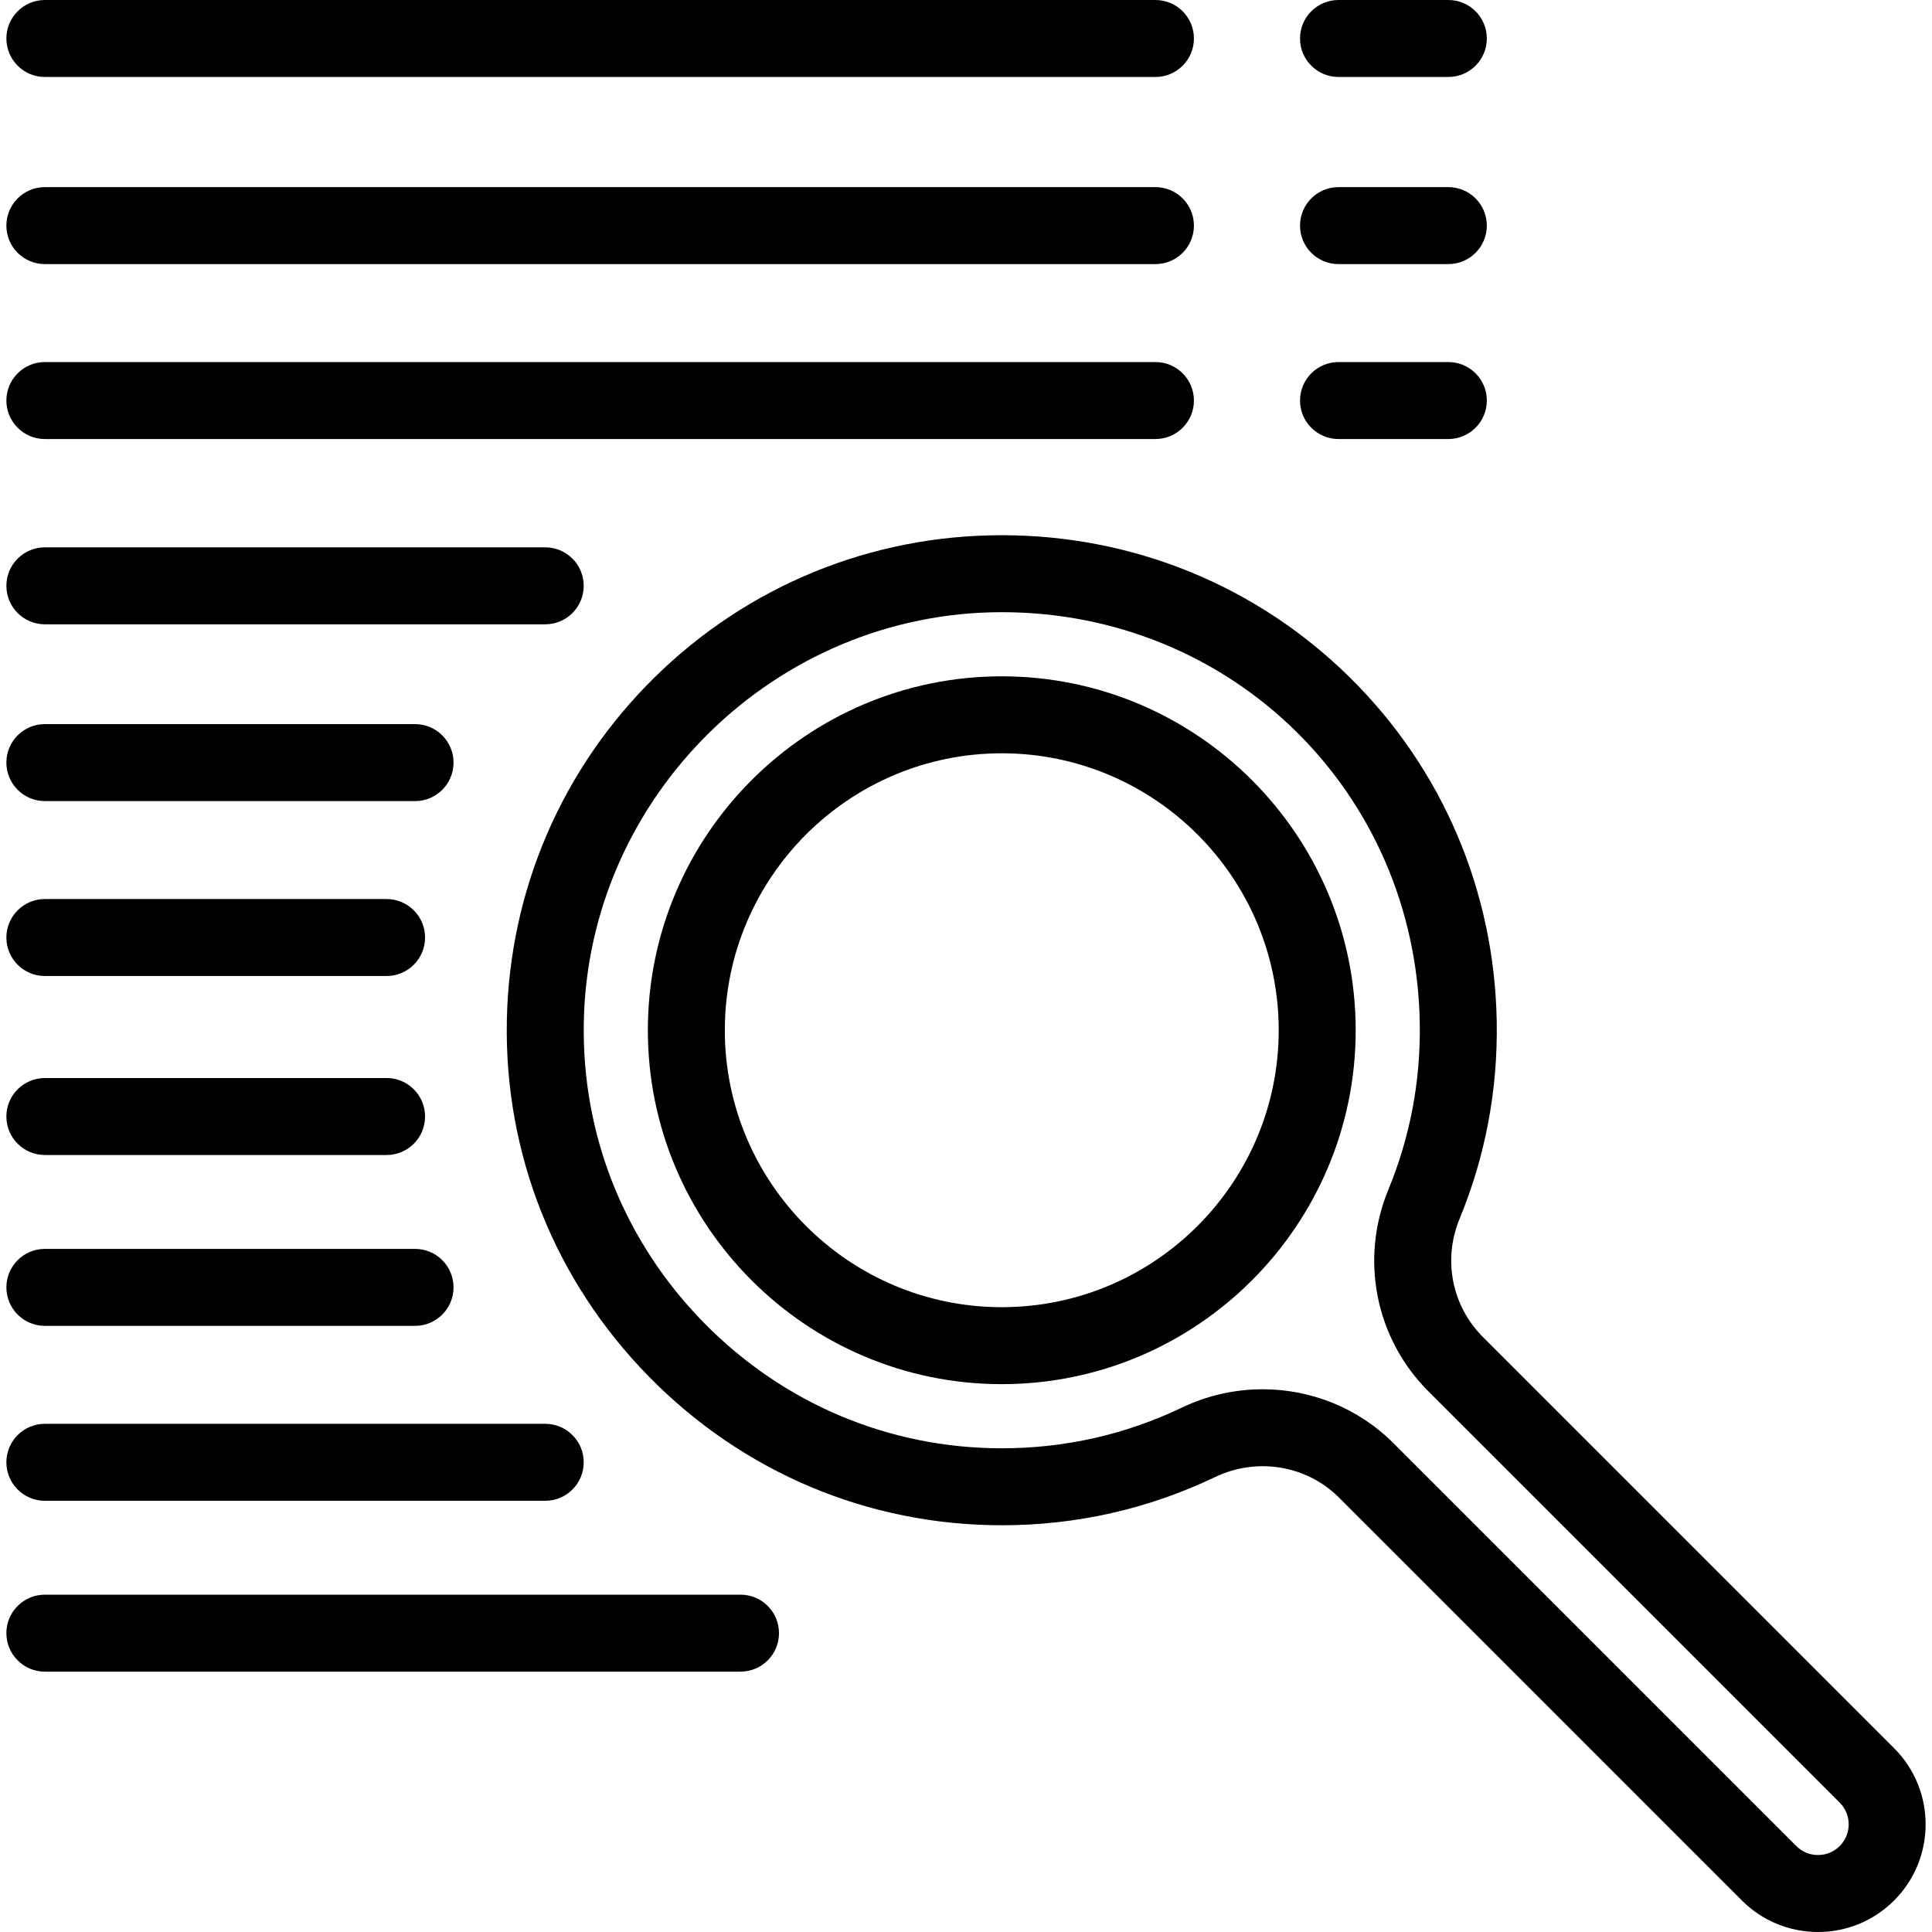 <?xml version="1.0" encoding="iso-8859-1"?>
<!-- Generator: Adobe Illustrator 19.0.0, SVG Export Plug-In . SVG Version: 6.00 Build 0)  -->
<svg version="1.1" id="Layer_1" xmlns="http://www.w3.org/2000/svg" xmlns:xlink="http://www.w3.org/1999/xlink" x="0px" y="0px"
	 viewBox="0 0 502 502" style="enable-background:new 0 0 502 502;" xml:space="preserve">
<g>
	<g>
		<g>
			<path d="M492.163,454.245L385.268,347.351c-8.029-8.03-10.395-20.054-6.029-30.635c6.694-16.218,9.946-33.415,9.665-51.112
				c-0.542-34.085-14.142-65.942-38.293-89.701c-24.148-23.754-56.222-36.837-90.315-36.837c-33.927,0-65.938,13.093-90.136,36.865
				c-24.167,23.741-37.828,55.452-38.466,89.29c-0.655,34.698,12.45,67.532,36.899,92.454
				c24.435,24.908,56.989,38.631,91.664,38.641c0.013,0,0.026,0,0.039,0c19.403,0,38.054-4.217,55.437-12.532
				c10.861-5.196,23.792-3.055,32.176,5.331l104.693,104.693c5.283,5.282,12.308,8.192,19.78,8.192
				c7.472,0,14.496-2.91,19.781-8.195C503.069,482.898,503.069,465.152,492.163,454.245z M478.022,479.663
				c-1.507,1.506-3.509,2.336-5.639,2.336s-4.133-0.83-5.639-2.335L362.052,374.972c-9.165-9.165-21.465-13.993-33.974-13.993
				c-7.104,0-14.277,1.558-20.975,4.763c-14.667,7.016-30.414,10.574-46.806,10.574c-0.011,0-0.022,0-0.033,0
				c-29.263-0.008-56.748-11.603-77.394-32.647c-20.659-21.058-31.732-48.784-31.18-78.07
				c1.108-58.742,49.828-106.532,108.605-106.532c59.951,0,107.658,46.936,108.61,106.855c0.239,14.957-2.506,29.48-8.154,43.165
				c-7.459,18.075-3.387,38.646,10.374,52.408l106.896,106.892C481.129,471.496,481.129,476.555,478.022,479.663z"/>
			<path d="M260.295,175.732c-50.706,0-91.959,41.252-91.959,91.959s41.253,91.959,91.959,91.959s91.959-41.252,91.959-91.959
				C352.254,216.984,311.001,175.732,260.295,175.732z M260.295,339.65c-39.679,0-71.959-32.281-71.959-71.959
				s32.28-71.959,71.959-71.959c39.679,0,71.959,32.281,71.959,71.959S299.974,339.65,260.295,339.65z"/>
			<path d="M11.658,114.075h288.565c5.523,0,10-4.477,10-10s-4.478-10-10-10H11.658c-5.522,0-10,4.477-10,10
				S6.136,114.075,11.658,114.075z"/>
			<path d="M192.408,414.351H11.658c-5.522,0-10,4.477-10,10s4.478,10,10,10h180.75c5.522,0,10-4.477,10-10
				S197.93,414.351,192.408,414.351z"/>
			<path d="M11.658,162.218H141.67c5.523,0,10-4.477,10-10c0-5.523-4.478-10-10-10H11.658c-5.522,0-10,4.477-10,10
				C1.658,157.741,6.136,162.218,11.658,162.218z"/>
			<path d="M11.658,389.956H141.67c5.523,0,10-4.477,10-10s-4.478-10-10-10H11.658c-5.522,0-10,4.477-10,10
				S6.136,389.956,11.658,389.956z"/>
			<path d="M11.658,208.149h96.188c5.523,0,10-4.477,10-10s-4.478-10-10-10H11.658c-5.522,0-10,4.477-10,10
				S6.136,208.149,11.658,208.149z"/>
			<path d="M11.658,344.504h96.188c5.523,0,10-4.477,10-10s-4.478-10-10-10H11.658c-5.522,0-10,4.477-10,10
				S6.136,344.504,11.658,344.504z"/>
			<path d="M11.658,253.601h88.789c5.522,0,10-4.477,10-10c0-5.523-4.478-10-10-10H11.658c-5.522,0-10,4.477-10,10
				C1.658,249.124,6.136,253.601,11.658,253.601z"/>
			<path d="M11.658,300.11h88.789c5.522,0,10-4.477,10-10s-4.478-10-10-10H11.658c-5.522,0-10,4.477-10,10
				S6.136,300.11,11.658,300.11z"/>
			<path d="M347.79,114.075h28.539c5.522,0,10-4.477,10-10s-4.478-10-10-10H347.79c-5.522,0-10,4.477-10,10
				S342.268,114.075,347.79,114.075z"/>
			<path d="M11.658,68.623h288.565c5.523,0,10-4.477,10-10s-4.478-10-10-10H11.658c-5.522,0-10,4.477-10,10
				S6.136,68.623,11.658,68.623z"/>
			<path d="M347.79,68.623h28.539c5.522,0,10-4.477,10-10s-4.478-10-10-10H347.79c-5.522,0-10,4.477-10,10
				S342.268,68.623,347.79,68.623z"/>
			<path d="M11.658,20h288.565c5.523,0,10-4.477,10-10s-4.478-10-10-10H11.658c-5.522,0-10,4.477-10,10S6.136,20,11.658,20z"/>
			<path d="M347.79,20h28.539c5.522,0,10-4.477,10-10s-4.478-10-10-10H347.79c-5.522,0-10,4.477-10,10S342.268,20,347.79,20z"/>
		</g>
	</g>
</g>
<g>
</g>
<g>
</g>
<g>
</g>
<g>
</g>
<g>
</g>
<g>
</g>
<g>
</g>
<g>
</g>
<g>
</g>
<g>
</g>
<g>
</g>
<g>
</g>
<g>
</g>
<g>
</g>
<g>
</g>
</svg>
